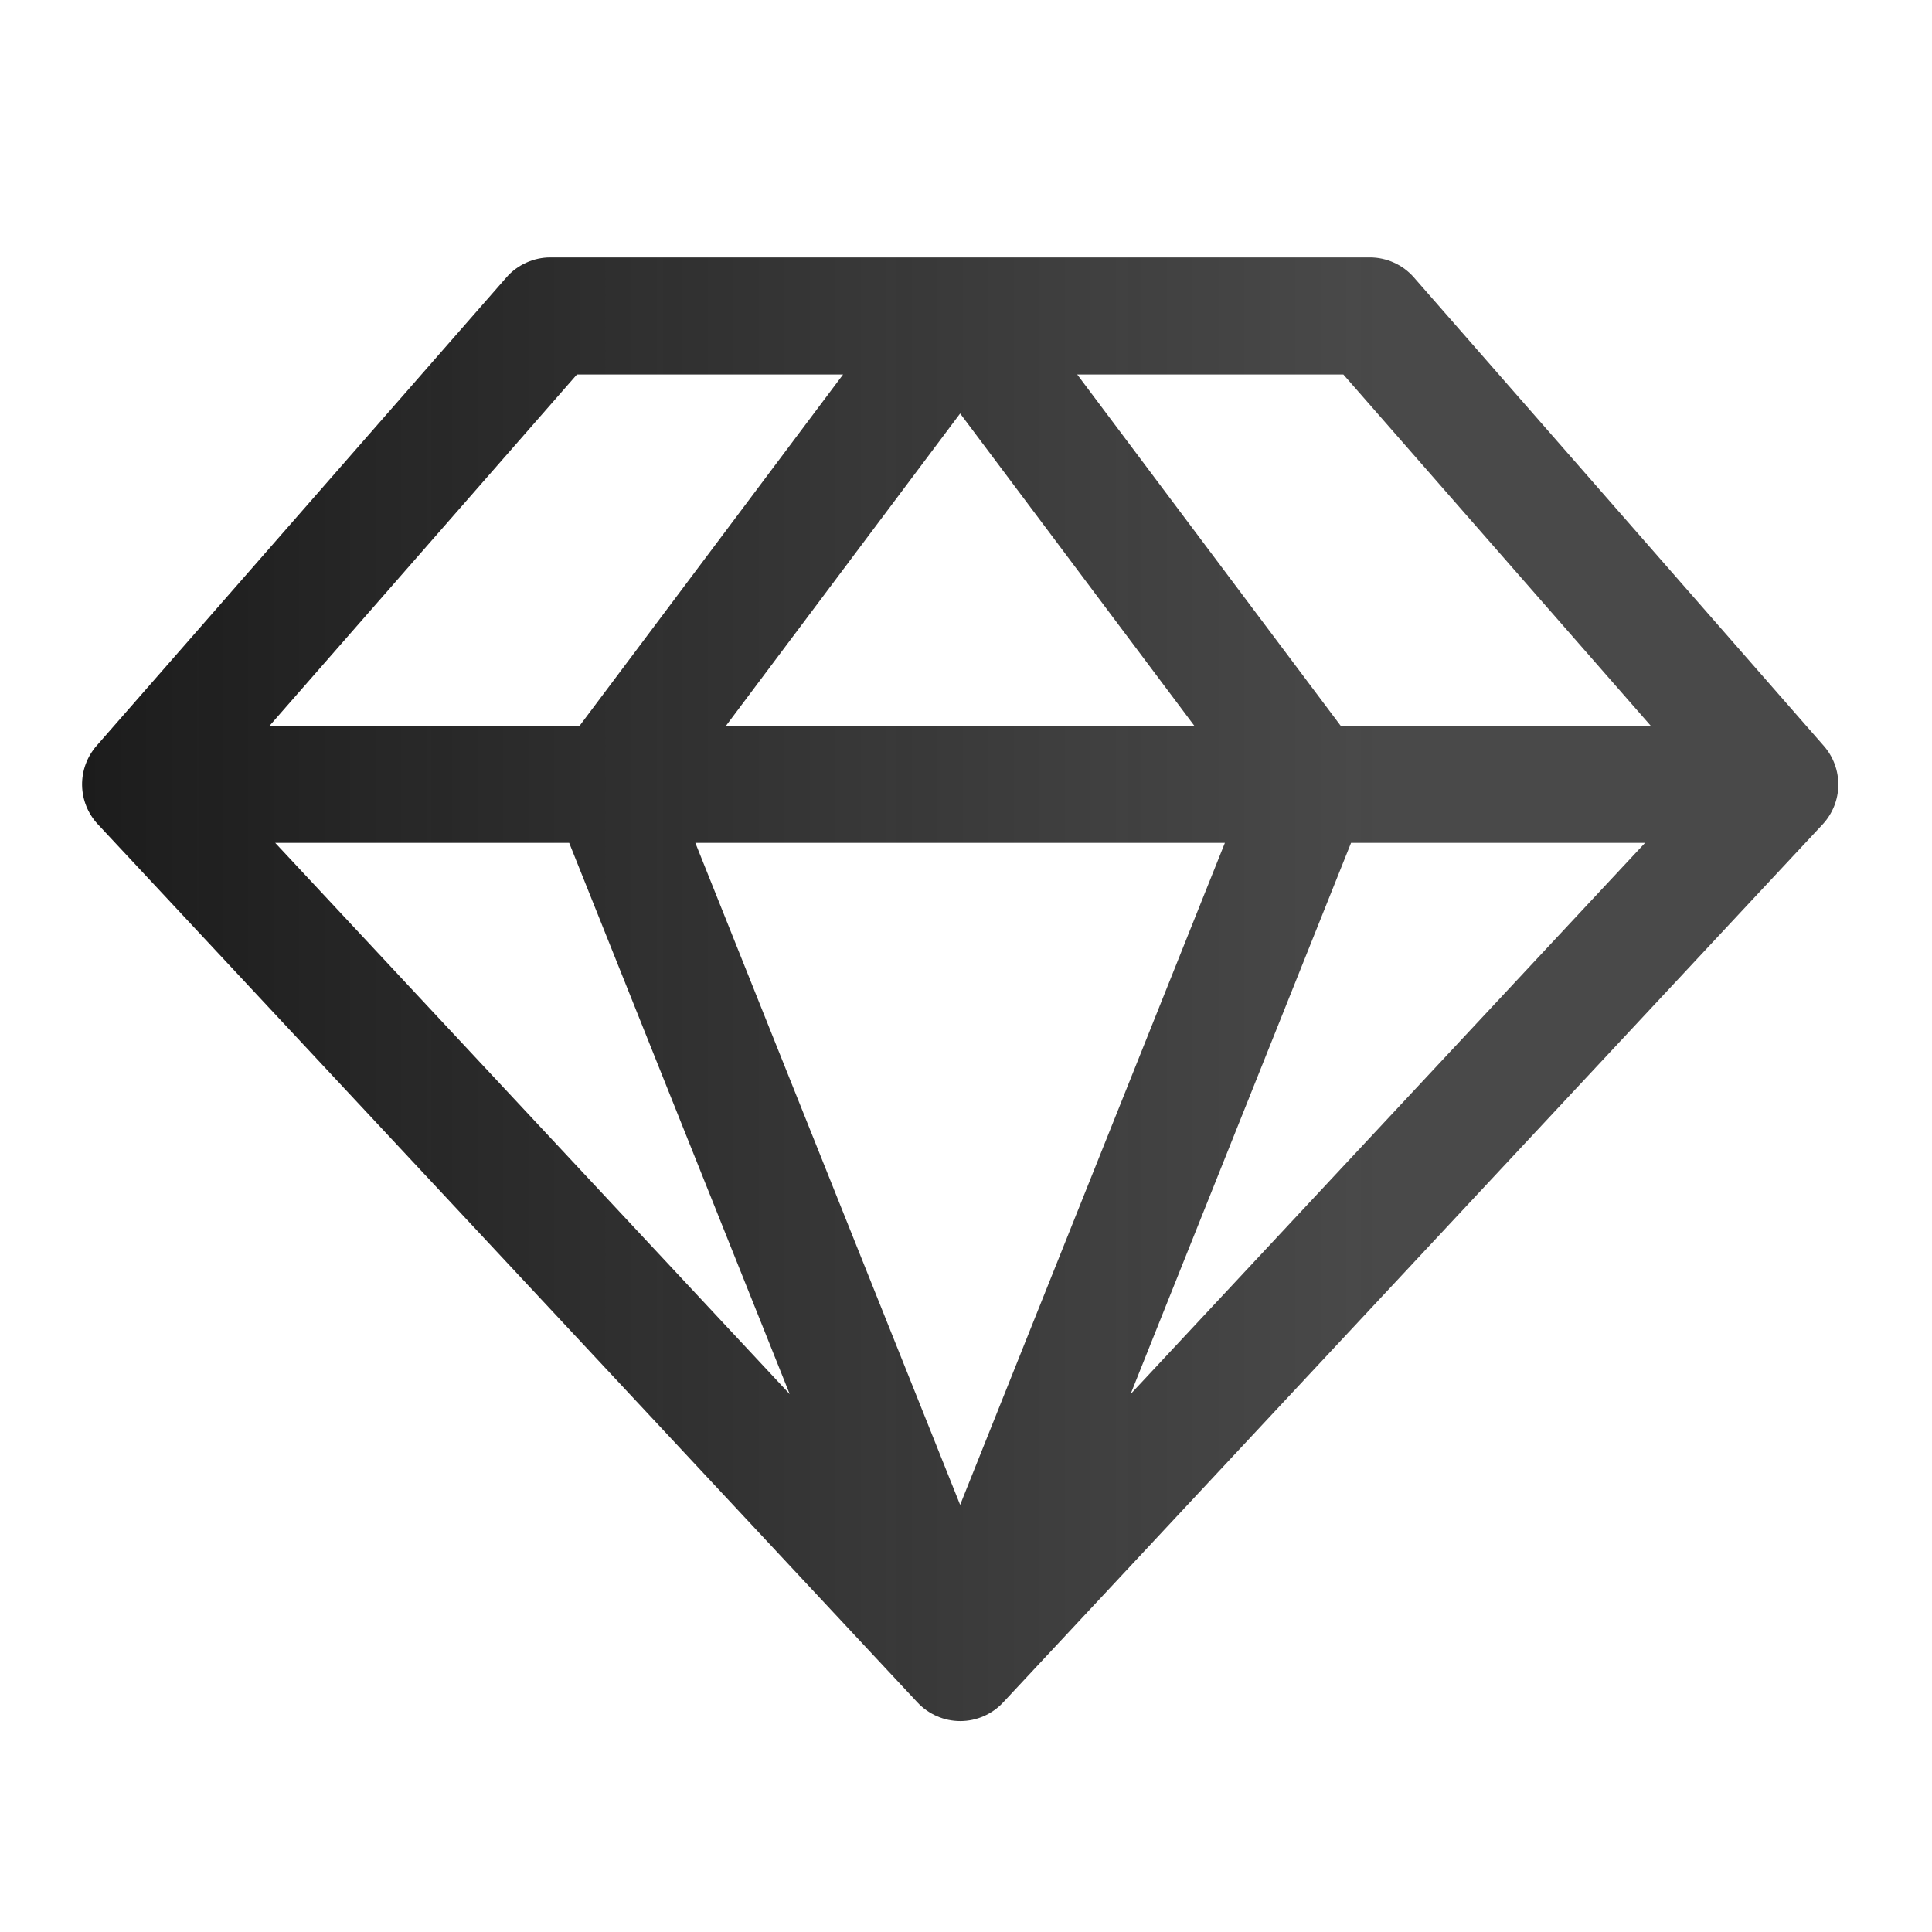 <svg width="33" height="33" viewBox="0 0 33 33" fill="none" xmlns="http://www.w3.org/2000/svg">
<path d="M31.15 12.738L24.15 4.738C24.056 4.631 23.941 4.545 23.812 4.487C23.682 4.428 23.542 4.397 23.4 4.397H9.4C9.258 4.397 9.117 4.428 8.988 4.487C8.859 4.545 8.743 4.631 8.65 4.738L1.65 12.738C1.487 12.924 1.398 13.165 1.402 13.413C1.406 13.661 1.502 13.898 1.671 14.079L15.671 29.079C15.765 29.18 15.878 29.259 16.004 29.314C16.13 29.369 16.265 29.397 16.402 29.397C16.54 29.397 16.675 29.369 16.801 29.314C16.927 29.259 17.04 29.18 17.134 29.079L31.134 14.079C31.302 13.897 31.397 13.659 31.4 13.412C31.403 13.164 31.314 12.924 31.15 12.738ZM28.196 12.397H22.9L18.4 6.397H22.946L28.196 12.397ZM9.722 14.397L13.489 23.813L4.701 14.397H9.722ZM20.922 14.397L16.4 25.704L11.877 14.397H20.922ZM12.4 12.397L16.4 7.063L20.4 12.397H12.4ZM23.077 14.397H28.099L19.311 23.813L23.077 14.397ZM9.854 6.397H14.4L9.9 12.397H4.604L9.854 6.397Z" fill="url(#paint0_linear_1134_7387)"/>
<defs>
<linearGradient id="paint0_linear_1134_7387" x1="1.402" y1="16.897" x2="23.644" y2="16.897" gradientUnits="userSpaceOnUse">
<stop stop-color="#1C1C1C"/>
<stop offset="1" stop-color="#1C1C1C" stop-opacity="0.8"/>
</linearGradient>
</defs>
</svg>
